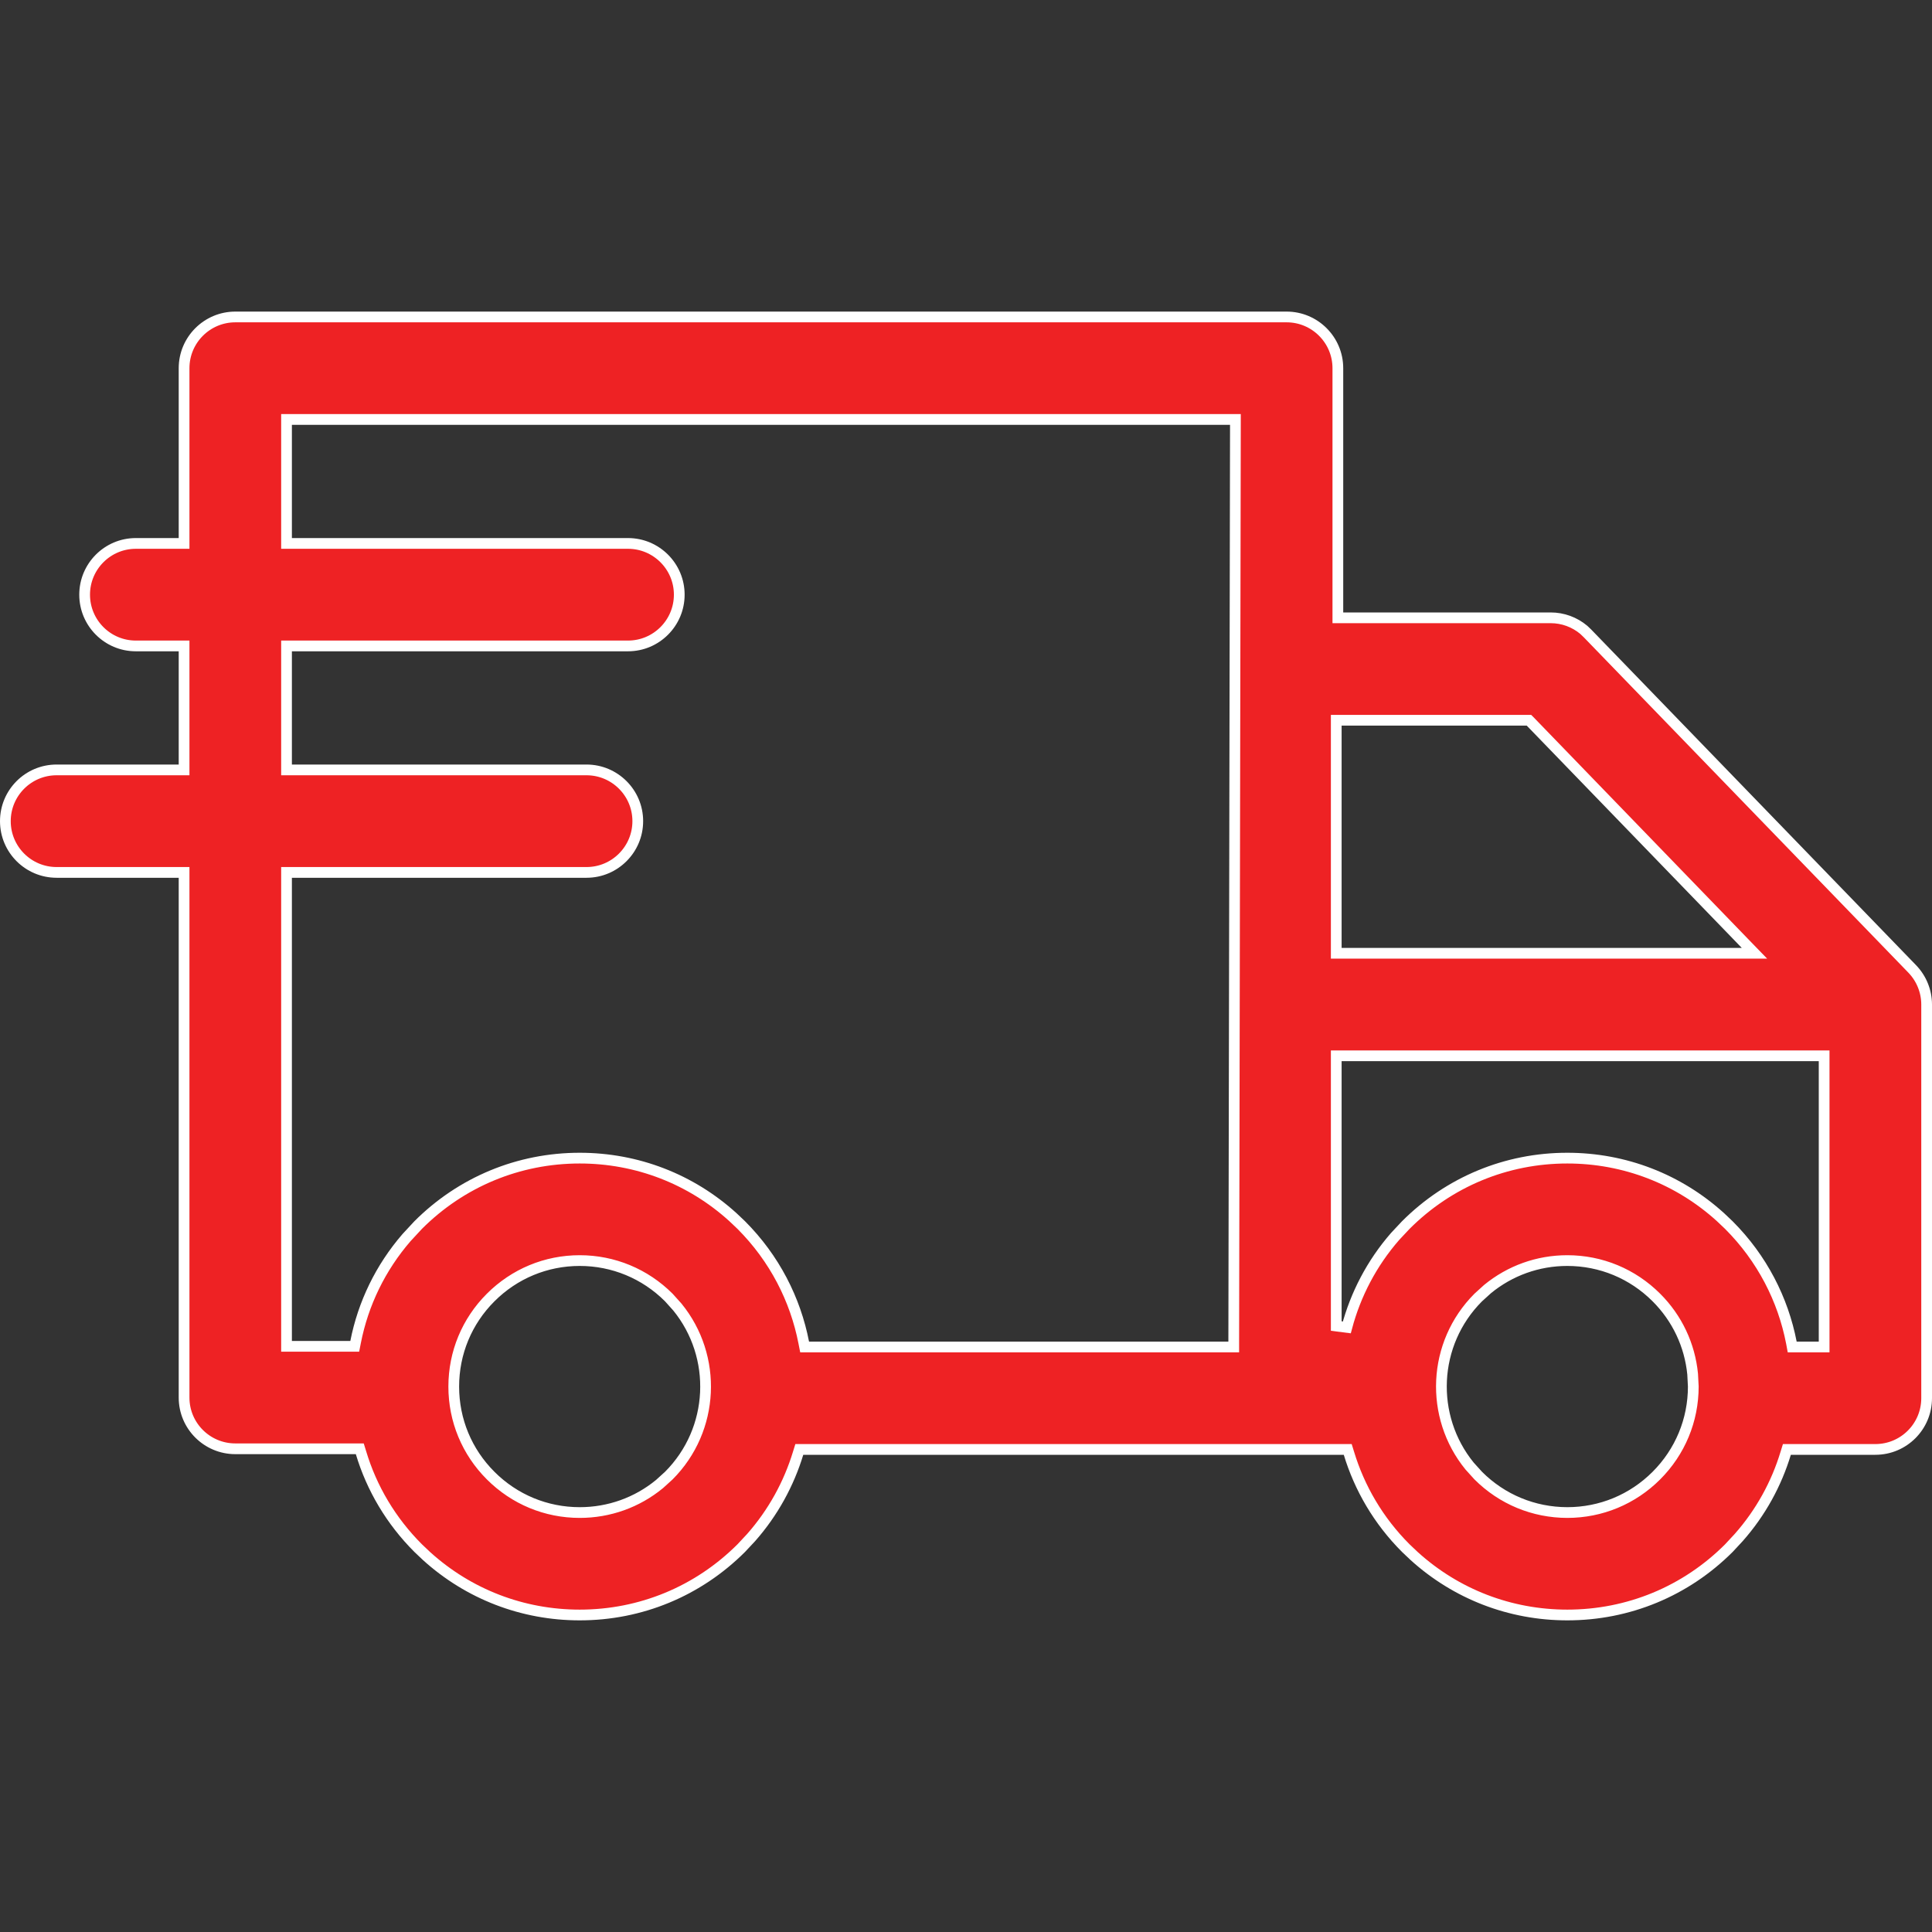 <svg xmlns="http://www.w3.org/2000/svg" fill="none" viewBox="0 0 36 36" height="36" width="36">
<rect x="0" y="0" width="36" height="36" fill="#333333" stroke="none"/>
<path stroke-width="0.2" stroke="white" fill="#EE2224" d="M4.385 5.906H23.974C24.501 5.906 24.929 6.334 24.929 6.861V11.512H28.895C29.121 11.512 29.339 11.592 29.511 11.736L29.581 11.803L35.631 18.054C35.803 18.232 35.9 18.47 35.9 18.718V26.053C35.9 26.58 35.473 27.008 34.945 27.008H33.296L33.274 27.079C33.103 27.645 32.811 28.183 32.398 28.65L32.215 28.847C31.411 29.651 30.342 30.093 29.205 30.093C28.139 30.093 27.133 29.704 26.349 28.993L26.195 28.847C25.684 28.336 25.331 27.726 25.135 27.079L25.113 27.008H14.894L14.872 27.079C14.7 27.645 14.408 28.183 13.996 28.65L13.812 28.847C13.007 29.651 11.939 30.093 10.802 30.093C9.736 30.093 8.73 29.704 7.946 28.993L7.792 28.847C7.287 28.342 6.925 27.732 6.726 27.067L6.704 26.996H4.385C3.858 26.996 3.43 26.569 3.43 26.042V16.256H1.055C0.527 16.256 0.1 15.828 0.1 15.301C0.1 14.774 0.527 14.346 1.055 14.346H3.43V12.036H2.531C2.004 12.036 1.577 11.608 1.577 11.081C1.577 10.554 2.004 10.126 2.531 10.126H3.43V6.861C3.43 6.334 3.858 5.906 4.385 5.906ZM10.802 23.489C10.175 23.489 9.586 23.734 9.143 24.177C8.699 24.62 8.455 25.21 8.455 25.837C8.455 26.463 8.699 27.053 9.143 27.496C9.586 27.939 10.175 28.184 10.802 28.184C11.35 28.184 11.871 27.997 12.289 27.653L12.462 27.496C13.319 26.638 13.373 25.276 12.622 24.355L12.462 24.177C12.019 23.734 11.428 23.489 10.802 23.489ZM29.204 23.489C28.656 23.489 28.136 23.677 27.718 24.02L27.545 24.177C26.687 25.035 26.633 26.397 27.384 27.318L27.545 27.496C27.988 27.939 28.578 28.183 29.204 28.184C29.831 28.184 30.421 27.939 30.864 27.496C31.307 27.053 31.552 26.463 31.552 25.837L31.54 25.604C31.487 25.065 31.252 24.564 30.864 24.177C30.421 23.734 29.831 23.489 29.204 23.489ZM5.339 10.126H11.702C12.229 10.126 12.657 10.554 12.657 11.081C12.657 11.608 12.229 12.036 11.702 12.036H5.339V14.346H10.929C11.456 14.346 11.884 14.774 11.884 15.301C11.884 15.828 11.456 16.256 10.929 16.256H5.339V25.087H6.61L6.626 25.006C6.767 24.288 7.091 23.621 7.575 23.061L7.792 22.827C8.596 22.023 9.665 21.58 10.802 21.58C11.868 21.58 12.874 21.969 13.658 22.681L13.812 22.827C14.432 23.448 14.821 24.214 14.977 25.018L14.993 25.099H22.989V24.998L23.02 7.916V7.816H5.339V10.126ZM24.899 24.709L25.096 24.734C25.259 24.122 25.559 23.54 25.998 23.037L26.195 22.827C26.999 22.023 28.067 21.58 29.204 21.58C30.27 21.58 31.276 21.969 32.06 22.681L32.214 22.827C32.835 23.448 33.224 24.214 33.38 25.018L33.395 25.099H33.99V19.673H24.899V24.709ZM24.899 17.763H32.692L32.528 17.594L28.52 13.451L28.49 13.421H24.899V17.763Z"></path>
</svg>
